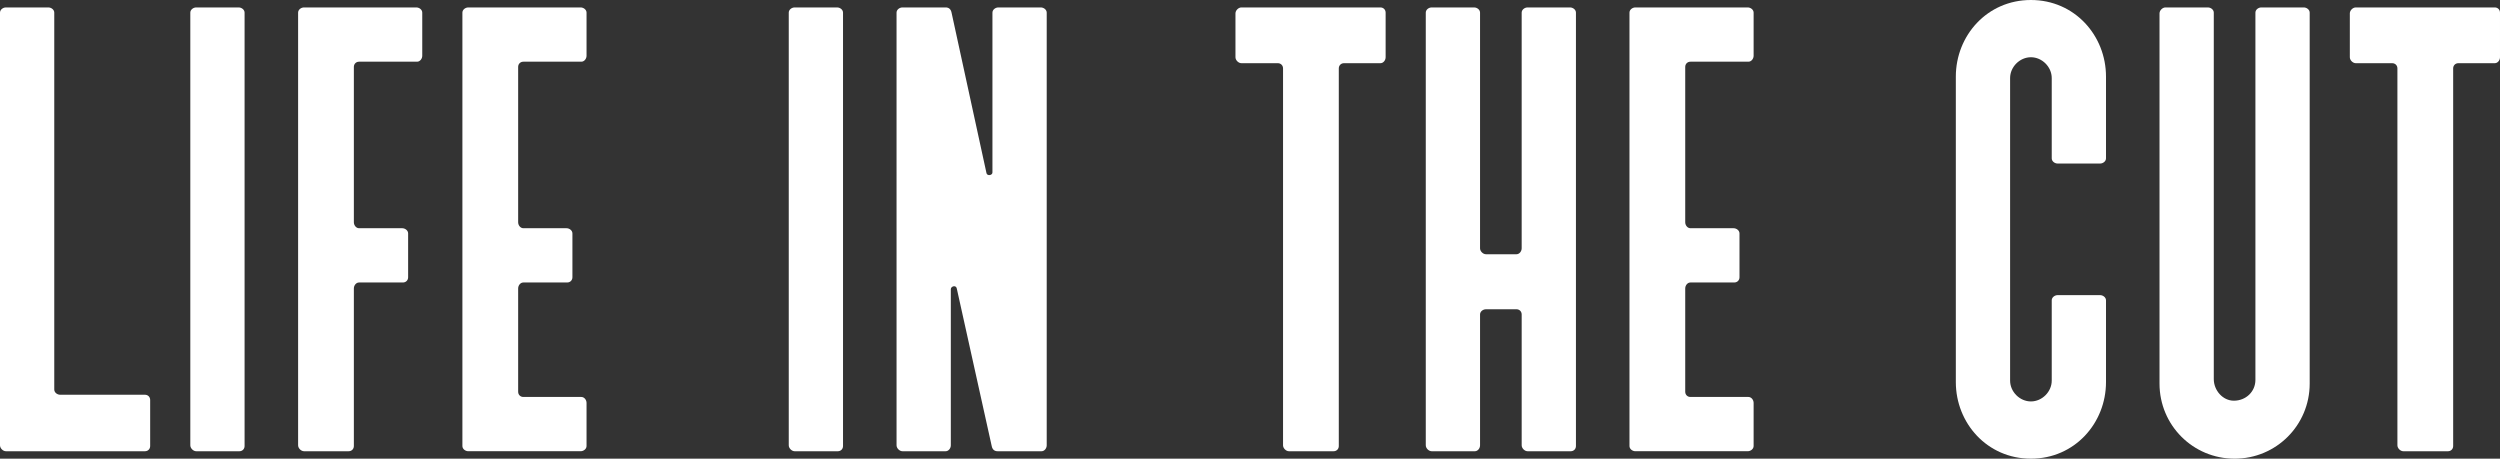 <?xml version="1.0" encoding="UTF-8"?><svg id="Layer_1" xmlns="http://www.w3.org/2000/svg" viewBox="0 0 336.29 61.7"><rect x="0" y="0" width="336.29" height="61.7" fill="#333333" stroke="none"/><defs><style>.cls-1{fill:#fff;stroke-width:0px;}</style></defs><path class="cls-1" d="m.8,60.7c-.4,0-.8-.4-.8-.8V1.7c0-.4.4-.7.8-.7h5.7c.4,0,.8.3.8.7v50.7c0,.4.4.7.8.7h11.4c.4,0,.7.3.7.7v6.2c0,.4-.3.7-.7.7H.8Z"/><path class="cls-1" d="m32.1,1c.4,0,.8.3.8.7v58.3c0,.4-.3.7-.7.7h-5.8c-.4,0-.8-.4-.8-.8V1.7c0-.4.4-.7.8-.7h5.7Z"/><path class="cls-1" d="m56,1c.4,0,.8.3.8.7v5.8c0,.4-.3.8-.7.8h-7.8c-.4,0-.7.3-.7.7v20.9c0,.4.3.8.7.8h5.8c.4,0,.8.3.8.7v5.9c0,.4-.3.7-.7.7h-5.9c-.4,0-.7.4-.7.8v21.2c0,.4-.3.7-.7.7h-6c-.4,0-.8-.4-.8-.8V1.7c0-.4.4-.7.8-.7h15.1Z"/><path class="cls-1" d="m62.2,1.7c0-.4.4-.7.8-.7h15.1c.4,0,.8.3.8.7v5.8c0,.4-.3.8-.7.8h-7.8c-.4,0-.7.3-.7.7v20.9c0,.4.3.8.7.8h5.8c.4,0,.8.3.8.7v5.9c0,.4-.3.7-.7.7h-5.9c-.4,0-.7.4-.7.8v13.9c0,.4.3.7.7.7h7.8c.4,0,.7.4.7.8v5.8c0,.4-.4.7-.8.7h-15.1c-.4,0-.8-.3-.8-.7V1.7Z"/><path class="cls-1" d="m112.6,1c.4,0,.8.3.8.7v58.3c0,.4-.3.7-.7.7h-5.8c-.4,0-.8-.4-.8-.8V1.7c0-.4.4-.7.8-.7h5.7Z"/><path class="cls-1" d="m140.8,59.9c0,.4-.3.8-.7.8h-5.9c-.4,0-.7-.2-.8-.7l-4.7-21.2c-.1-.5-.8-.3-.8.1v21c0,.4-.3.8-.7.8h-5.8c-.4,0-.8-.4-.8-.8V1.7c0-.4.4-.7.8-.7h5.8c.4,0,.7.2.8.7l4.7,21.6c.1.4.8.3.8-.1V1.7c0-.4.4-.7.8-.7h5.7c.4,0,.8.3.8.7v58.2Z"/><path class="cls-1" d="m166.99,8.5c-.4,0-.8-.4-.8-.8V1.8c0-.4.4-.8.8-.8h18.7c.4,0,.7.3.7.7v6c0,.4-.3.8-.7.8h-4.9c-.4,0-.7.3-.7.7v50.8c0,.4-.3.7-.7.7h-6c-.4,0-.8-.4-.8-.8V9.2c0-.4-.3-.7-.7-.7h-4.9Z"/><path class="cls-1" d="m192.59,60.7c-.4,0-.8-.4-.8-.8V1.7c0-.4.4-.7.8-.7h5.7c.4,0,.8.3.8.7v31.7c0,.4.4.8.8.8h4.1c.4,0,.7-.4.7-.8V1.7c0-.4.4-.7.8-.7h5.7c.4,0,.8.3.8.7v58.3c0,.4-.3.7-.7.7h-5.8c-.4,0-.8-.4-.8-.8v-17.6c0-.4-.3-.7-.7-.7h-4.1c-.4,0-.8.3-.8.7v17.6c0,.4-.3.8-.7.8h-5.8Z"/><path class="cls-1" d="m219.19,1.7c0-.4.4-.7.8-.7h15.1c.4,0,.8.3.8.7v5.8c0,.4-.3.8-.7.8h-7.8c-.4,0-.7.3-.7.7v20.9c0,.4.3.8.7.8h5.8c.4,0,.8.3.8.7v5.9c0,.4-.3.7-.7.7h-5.9c-.4,0-.7.4-.7.8v13.9c0,.4.3.7.7.7h7.8c.4,0,.7.4.7.8v5.8c0,.4-.4.7-.8.7h-15.1c-.4,0-.8-.3-.8-.7V1.7Z"/><path class="cls-1" d="m263.09,10.3c0-5.5,4.2-10.3,10.1-10.3s10.1,4.8,10.1,10.3v11c0,.4-.4.7-.8.7h-5.7c-.4,0-.8-.3-.8-.7v-10.8c0-1.5-1.3-2.8-2.8-2.8s-2.8,1.3-2.8,2.8v40.7c0,1.5,1.3,2.8,2.8,2.8s2.8-1.3,2.8-2.8v-10.8c0-.4.4-.7.8-.7h5.7c.4,0,.8.3.8.7v11c0,5.5-4.2,10.3-10.1,10.3s-10.1-4.8-10.1-10.3V10.3Z"/><path class="cls-1" d="m309.89,1c.4,0,.8.3.8.7v49.9c0,5.6-4.5,10.1-10.1,10.1s-10.1-4.5-10.1-10.1V1.8c0-.4.4-.8.8-.8h5.7c.4,0,.8.3.8.7v49.3c0,1.5,1.2,2.9,2.7,2.9,1.6,0,2.9-1.2,2.9-2.8V1.7c0-.4.4-.7.8-.7h5.7Z"/><path class="cls-1" d="m316.89,8.5c-.4,0-.8-.4-.8-.8V1.8c0-.4.4-.8.8-.8h18.7c.4,0,.7.3.7.7v6c0,.4-.3.8-.7.8h-4.9c-.4,0-.7.3-.7.7v50.8c0,.4-.3.7-.7.7h-6c-.4,0-.8-.4-.8-.8V9.2c0-.4-.3-.7-.7-.7h-4.9Z"/></svg>